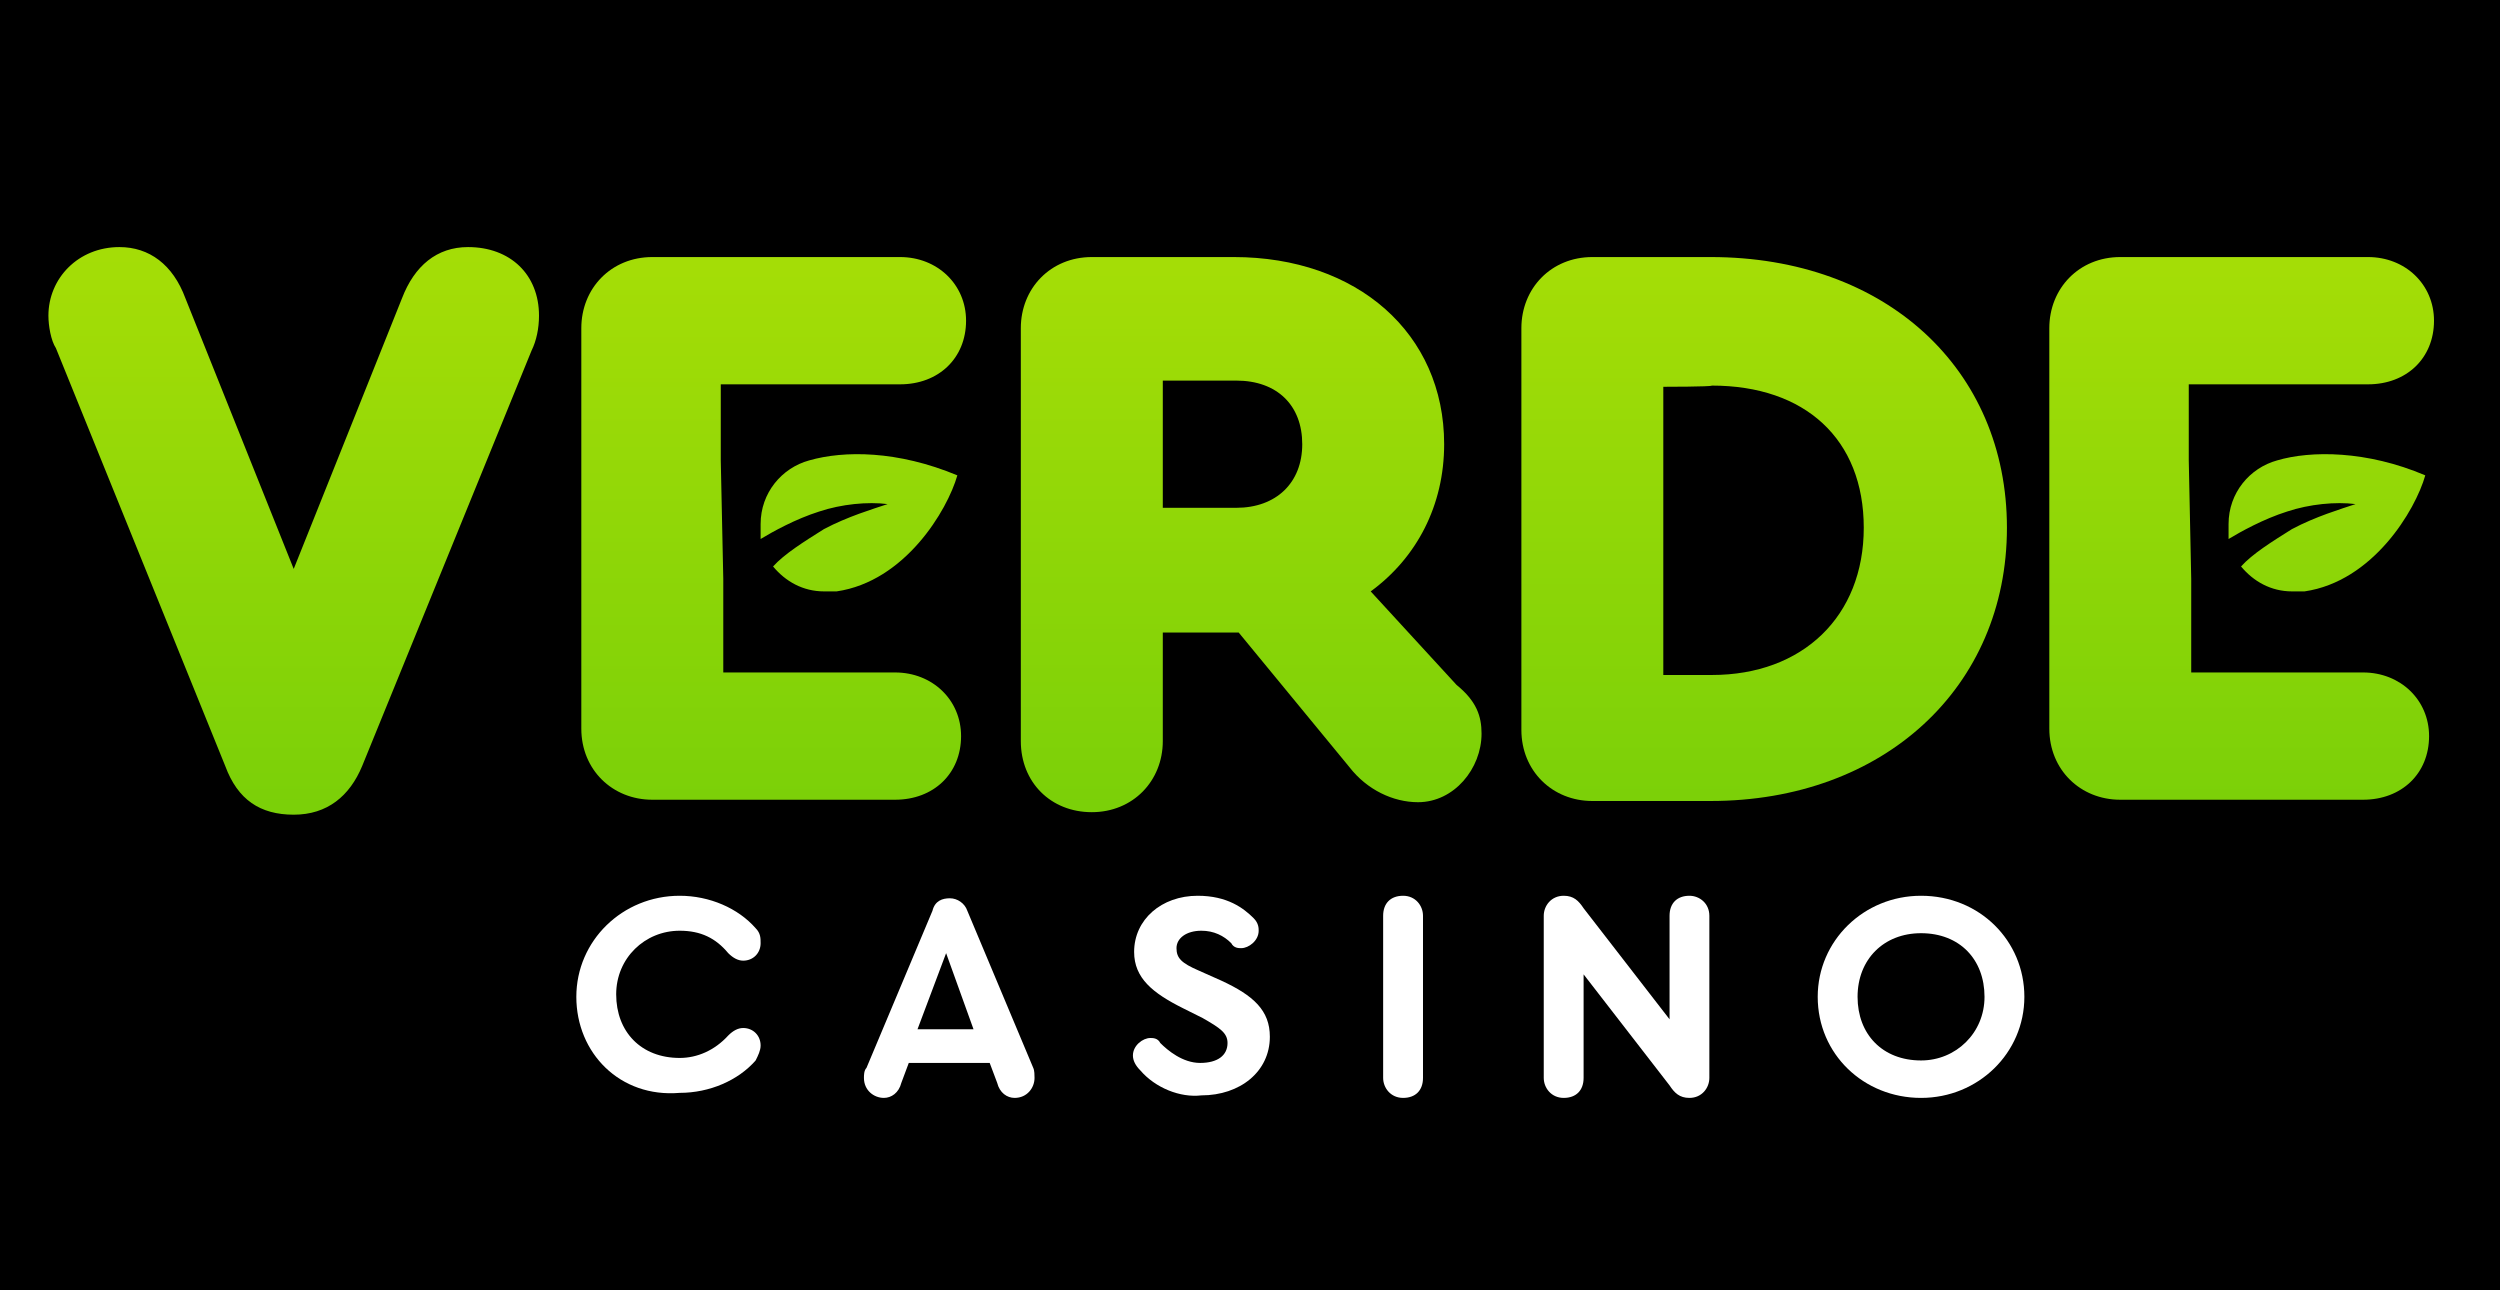 <?xml version="1.0" encoding="UTF-8"?>
<svg xmlns="http://www.w3.org/2000/svg" xmlns:xlink="http://www.w3.org/1999/xlink" width="248" zoomAndPan="magnify" viewBox="0 0 186 96" height="128" preserveAspectRatio="xMidYMid meet" version="1.0">
  <defs>
    <clipPath id="8c8621b6e1">
      <path d="M 3 18 L 41 18 L 41 61 L 3 61 Z M 3 18 " clip-rule="nonzero"></path>
    </clipPath>
    <clipPath id="f21a53c75e">
      <path d="M 40.102 23.488 C 40.102 24.418 39.914 25.344 39.547 26.086 L 26.945 56.992 C 26.02 59.223 24.352 60.613 21.852 60.613 C 19.352 60.613 17.684 59.5 16.758 56.992 L 4.16 25.902 C 3.789 25.344 3.602 24.23 3.602 23.488 C 3.602 20.703 5.824 18.383 8.883 18.383 C 11.105 18.383 12.867 19.684 13.793 22.188 L 21.852 42.328 L 29.91 22.188 C 30.836 19.777 32.504 18.383 34.82 18.383 C 37.969 18.383 40.102 20.426 40.102 23.488 Z M 40.102 23.488 " clip-rule="nonzero"></path>
    </clipPath>
    <linearGradient x1="25.1" gradientTransform="matrix(0.926, 0, 0, 0.928, -1.4, -694.88)" y1="814" x2="25.1" gradientUnits="userSpaceOnUse" y2="768.5" id="9cfab7e8a2">
      <stop stop-opacity="1" stop-color="rgb(48.199%, 81.599%, 3.099%)" offset="0"></stop>
      <stop stop-opacity="1" stop-color="rgb(48.299%, 81.63%, 3.094%)" offset="0.016"></stop>
      <stop stop-opacity="1" stop-color="rgb(48.531%, 81.703%, 3.084%)" offset="0.031"></stop>
      <stop stop-opacity="1" stop-color="rgb(48.796%, 81.789%, 3.073%)" offset="0.047"></stop>
      <stop stop-opacity="1" stop-color="rgb(49.063%, 81.873%, 3.061%)" offset="0.062"></stop>
      <stop stop-opacity="1" stop-color="rgb(49.33%, 81.956%, 3.05%)" offset="0.078"></stop>
      <stop stop-opacity="1" stop-color="rgb(49.597%, 82.042%, 3.038%)" offset="0.094"></stop>
      <stop stop-opacity="1" stop-color="rgb(49.864%, 82.126%, 3.026%)" offset="0.109"></stop>
      <stop stop-opacity="1" stop-color="rgb(50.13%, 82.211%, 3.015%)" offset="0.125"></stop>
      <stop stop-opacity="1" stop-color="rgb(50.397%, 82.295%, 3.003%)" offset="0.141"></stop>
      <stop stop-opacity="1" stop-color="rgb(50.664%, 82.379%, 2.992%)" offset="0.156"></stop>
      <stop stop-opacity="1" stop-color="rgb(50.931%, 82.465%, 2.98%)" offset="0.172"></stop>
      <stop stop-opacity="1" stop-color="rgb(51.198%, 82.549%, 2.968%)" offset="0.188"></stop>
      <stop stop-opacity="1" stop-color="rgb(51.463%, 82.632%, 2.957%)" offset="0.203"></stop>
      <stop stop-opacity="1" stop-color="rgb(51.73%, 82.718%, 2.945%)" offset="0.219"></stop>
      <stop stop-opacity="1" stop-color="rgb(51.997%, 82.802%, 2.934%)" offset="0.234"></stop>
      <stop stop-opacity="1" stop-color="rgb(52.264%, 82.887%, 2.922%)" offset="0.25"></stop>
      <stop stop-opacity="1" stop-color="rgb(52.531%, 82.971%, 2.91%)" offset="0.266"></stop>
      <stop stop-opacity="1" stop-color="rgb(52.797%, 83.055%, 2.899%)" offset="0.281"></stop>
      <stop stop-opacity="1" stop-color="rgb(53.064%, 83.141%, 2.887%)" offset="0.297"></stop>
      <stop stop-opacity="1" stop-color="rgb(53.331%, 83.224%, 2.876%)" offset="0.312"></stop>
      <stop stop-opacity="1" stop-color="rgb(53.598%, 83.308%, 2.864%)" offset="0.328"></stop>
      <stop stop-opacity="1" stop-color="rgb(53.865%, 83.394%, 2.852%)" offset="0.344"></stop>
      <stop stop-opacity="1" stop-color="rgb(54.131%, 83.478%, 2.841%)" offset="0.359"></stop>
      <stop stop-opacity="1" stop-color="rgb(54.398%, 83.562%, 2.829%)" offset="0.375"></stop>
      <stop stop-opacity="1" stop-color="rgb(54.665%, 83.647%, 2.818%)" offset="0.391"></stop>
      <stop stop-opacity="1" stop-color="rgb(54.932%, 83.731%, 2.806%)" offset="0.406"></stop>
      <stop stop-opacity="1" stop-color="rgb(55.199%, 83.817%, 2.794%)" offset="0.422"></stop>
      <stop stop-opacity="1" stop-color="rgb(55.464%, 83.9%, 2.783%)" offset="0.438"></stop>
      <stop stop-opacity="1" stop-color="rgb(55.731%, 83.984%, 2.771%)" offset="0.453"></stop>
      <stop stop-opacity="1" stop-color="rgb(55.998%, 84.07%, 2.76%)" offset="0.469"></stop>
      <stop stop-opacity="1" stop-color="rgb(56.265%, 84.154%, 2.748%)" offset="0.484"></stop>
      <stop stop-opacity="1" stop-color="rgb(56.531%, 84.238%, 2.736%)" offset="0.5"></stop>
      <stop stop-opacity="1" stop-color="rgb(56.798%, 84.323%, 2.725%)" offset="0.516"></stop>
      <stop stop-opacity="1" stop-color="rgb(57.065%, 84.407%, 2.713%)" offset="0.531"></stop>
      <stop stop-opacity="1" stop-color="rgb(57.332%, 84.492%, 2.702%)" offset="0.547"></stop>
      <stop stop-opacity="1" stop-color="rgb(57.599%, 84.576%, 2.69%)" offset="0.562"></stop>
      <stop stop-opacity="1" stop-color="rgb(57.864%, 84.66%, 2.678%)" offset="0.578"></stop>
      <stop stop-opacity="1" stop-color="rgb(58.131%, 84.746%, 2.667%)" offset="0.594"></stop>
      <stop stop-opacity="1" stop-color="rgb(58.398%, 84.83%, 2.655%)" offset="0.609"></stop>
      <stop stop-opacity="1" stop-color="rgb(58.665%, 84.914%, 2.644%)" offset="0.625"></stop>
      <stop stop-opacity="1" stop-color="rgb(58.932%, 84.999%, 2.632%)" offset="0.641"></stop>
      <stop stop-opacity="1" stop-color="rgb(59.198%, 85.083%, 2.62%)" offset="0.656"></stop>
      <stop stop-opacity="1" stop-color="rgb(59.465%, 85.168%, 2.609%)" offset="0.672"></stop>
      <stop stop-opacity="1" stop-color="rgb(59.732%, 85.252%, 2.597%)" offset="0.688"></stop>
      <stop stop-opacity="1" stop-color="rgb(59.999%, 85.336%, 2.586%)" offset="0.703"></stop>
      <stop stop-opacity="1" stop-color="rgb(60.266%, 85.422%, 2.574%)" offset="0.719"></stop>
      <stop stop-opacity="1" stop-color="rgb(60.532%, 85.506%, 2.562%)" offset="0.734"></stop>
      <stop stop-opacity="1" stop-color="rgb(60.799%, 85.59%, 2.551%)" offset="0.75"></stop>
      <stop stop-opacity="1" stop-color="rgb(61.066%, 85.675%, 2.539%)" offset="0.766"></stop>
      <stop stop-opacity="1" stop-color="rgb(61.333%, 85.759%, 2.528%)" offset="0.781"></stop>
      <stop stop-opacity="1" stop-color="rgb(61.6%, 85.843%, 2.516%)" offset="0.797"></stop>
      <stop stop-opacity="1" stop-color="rgb(61.865%, 85.928%, 2.504%)" offset="0.812"></stop>
      <stop stop-opacity="1" stop-color="rgb(62.132%, 86.012%, 2.493%)" offset="0.828"></stop>
      <stop stop-opacity="1" stop-color="rgb(62.399%, 86.098%, 2.481%)" offset="0.844"></stop>
      <stop stop-opacity="1" stop-color="rgb(62.666%, 86.182%, 2.47%)" offset="0.859"></stop>
      <stop stop-opacity="1" stop-color="rgb(62.933%, 86.266%, 2.458%)" offset="0.875"></stop>
      <stop stop-opacity="1" stop-color="rgb(63.199%, 86.351%, 2.446%)" offset="0.891"></stop>
      <stop stop-opacity="1" stop-color="rgb(63.466%, 86.435%, 2.435%)" offset="0.906"></stop>
      <stop stop-opacity="1" stop-color="rgb(63.733%, 86.519%, 2.423%)" offset="0.922"></stop>
      <stop stop-opacity="1" stop-color="rgb(64%, 86.604%, 2.412%)" offset="0.938"></stop>
      <stop stop-opacity="1" stop-color="rgb(64.217%, 86.673%, 2.402%)" offset="1"></stop>
    </linearGradient>
    <clipPath id="1e03ced553">
      <path d="M 75 19 L 111 19 L 111 61 L 75 61 Z M 75 19 " clip-rule="nonzero"></path>
    </clipPath>
    <clipPath id="2c3c58735a">
      <path d="M 110.227 54.582 C 110.227 57.18 108.188 59.684 105.5 59.684 C 103.648 59.684 101.703 58.758 100.406 57.086 L 92.16 47.062 L 86.512 47.062 L 86.512 55.137 C 86.512 58.105 84.289 60.426 81.23 60.426 C 78.172 60.426 75.949 58.199 75.949 55.137 L 75.949 24.418 C 75.949 21.445 78.172 19.125 81.23 19.125 L 91.793 19.125 C 100.961 19.125 107.445 24.789 107.445 33.047 C 107.445 37.598 105.41 41.492 101.98 44 L 108.371 50.961 C 109.855 52.168 110.227 53.281 110.227 54.582 Z M 86.512 37.781 L 91.977 37.781 C 94.941 37.781 96.887 35.926 96.887 33.047 C 96.887 30.172 95.035 28.316 91.977 28.316 L 86.512 28.316 Z M 86.512 37.781 " clip-rule="nonzero"></path>
    </clipPath>
    <linearGradient x1="102" gradientTransform="matrix(0.926, 0, 0, 0.928, -1.4, -694.88)" y1="813.8" x2="102" gradientUnits="userSpaceOnUse" y2="769.3" id="c04006fd69">
      <stop stop-opacity="1" stop-color="rgb(48.199%, 81.599%, 3.099%)" offset="0"></stop>
      <stop stop-opacity="1" stop-color="rgb(48.329%, 81.641%, 3.093%)" offset="0.016"></stop>
      <stop stop-opacity="1" stop-color="rgb(48.59%, 81.723%, 3.082%)" offset="0.031"></stop>
      <stop stop-opacity="1" stop-color="rgb(48.851%, 81.805%, 3.07%)" offset="0.047"></stop>
      <stop stop-opacity="1" stop-color="rgb(49.112%, 81.888%, 3.059%)" offset="0.062"></stop>
      <stop stop-opacity="1" stop-color="rgb(49.373%, 81.97%, 3.047%)" offset="0.078"></stop>
      <stop stop-opacity="1" stop-color="rgb(49.634%, 82.054%, 3.036%)" offset="0.094"></stop>
      <stop stop-opacity="1" stop-color="rgb(49.895%, 82.137%, 3.026%)" offset="0.109"></stop>
      <stop stop-opacity="1" stop-color="rgb(50.156%, 82.219%, 3.014%)" offset="0.125"></stop>
      <stop stop-opacity="1" stop-color="rgb(50.415%, 82.301%, 3.003%)" offset="0.141"></stop>
      <stop stop-opacity="1" stop-color="rgb(50.676%, 82.384%, 2.991%)" offset="0.156"></stop>
      <stop stop-opacity="1" stop-color="rgb(50.937%, 82.466%, 2.98%)" offset="0.172"></stop>
      <stop stop-opacity="1" stop-color="rgb(51.198%, 82.55%, 2.968%)" offset="0.188"></stop>
      <stop stop-opacity="1" stop-color="rgb(51.459%, 82.632%, 2.957%)" offset="0.203"></stop>
      <stop stop-opacity="1" stop-color="rgb(51.72%, 82.715%, 2.945%)" offset="0.219"></stop>
      <stop stop-opacity="1" stop-color="rgb(51.981%, 82.797%, 2.934%)" offset="0.234"></stop>
      <stop stop-opacity="1" stop-color="rgb(52.242%, 82.88%, 2.924%)" offset="0.25"></stop>
      <stop stop-opacity="1" stop-color="rgb(52.502%, 82.962%, 2.911%)" offset="0.266"></stop>
      <stop stop-opacity="1" stop-color="rgb(52.763%, 83.044%, 2.901%)" offset="0.281"></stop>
      <stop stop-opacity="1" stop-color="rgb(53.024%, 83.128%, 2.888%)" offset="0.297"></stop>
      <stop stop-opacity="1" stop-color="rgb(53.285%, 83.211%, 2.878%)" offset="0.312"></stop>
      <stop stop-opacity="1" stop-color="rgb(53.546%, 83.293%, 2.866%)" offset="0.328"></stop>
      <stop stop-opacity="1" stop-color="rgb(53.807%, 83.376%, 2.855%)" offset="0.344"></stop>
      <stop stop-opacity="1" stop-color="rgb(54.068%, 83.458%, 2.844%)" offset="0.359"></stop>
      <stop stop-opacity="1" stop-color="rgb(54.329%, 83.54%, 2.832%)" offset="0.375"></stop>
      <stop stop-opacity="1" stop-color="rgb(54.59%, 83.624%, 2.821%)" offset="0.391"></stop>
      <stop stop-opacity="1" stop-color="rgb(54.851%, 83.707%, 2.809%)" offset="0.406"></stop>
      <stop stop-opacity="1" stop-color="rgb(55.112%, 83.789%, 2.798%)" offset="0.422"></stop>
      <stop stop-opacity="1" stop-color="rgb(55.373%, 83.871%, 2.786%)" offset="0.438"></stop>
      <stop stop-opacity="1" stop-color="rgb(55.634%, 83.954%, 2.776%)" offset="0.453"></stop>
      <stop stop-opacity="1" stop-color="rgb(55.893%, 84.036%, 2.765%)" offset="0.469"></stop>
      <stop stop-opacity="1" stop-color="rgb(56.154%, 84.119%, 2.753%)" offset="0.484"></stop>
      <stop stop-opacity="1" stop-color="rgb(56.415%, 84.203%, 2.742%)" offset="0.5"></stop>
      <stop stop-opacity="1" stop-color="rgb(56.676%, 84.285%, 2.73%)" offset="0.516"></stop>
      <stop stop-opacity="1" stop-color="rgb(56.937%, 84.367%, 2.719%)" offset="0.531"></stop>
      <stop stop-opacity="1" stop-color="rgb(57.198%, 84.45%, 2.707%)" offset="0.547"></stop>
      <stop stop-opacity="1" stop-color="rgb(57.458%, 84.532%, 2.696%)" offset="0.562"></stop>
      <stop stop-opacity="1" stop-color="rgb(57.719%, 84.615%, 2.686%)" offset="0.578"></stop>
      <stop stop-opacity="1" stop-color="rgb(57.98%, 84.698%, 2.673%)" offset="0.594"></stop>
      <stop stop-opacity="1" stop-color="rgb(58.241%, 84.781%, 2.663%)" offset="0.609"></stop>
      <stop stop-opacity="1" stop-color="rgb(58.502%, 84.863%, 2.65%)" offset="0.625"></stop>
      <stop stop-opacity="1" stop-color="rgb(58.763%, 84.946%, 2.64%)" offset="0.641"></stop>
      <stop stop-opacity="1" stop-color="rgb(59.024%, 85.028%, 2.628%)" offset="0.656"></stop>
      <stop stop-opacity="1" stop-color="rgb(59.285%, 85.11%, 2.617%)" offset="0.672"></stop>
      <stop stop-opacity="1" stop-color="rgb(59.546%, 85.193%, 2.606%)" offset="0.688"></stop>
      <stop stop-opacity="1" stop-color="rgb(59.807%, 85.277%, 2.594%)" offset="0.703"></stop>
      <stop stop-opacity="1" stop-color="rgb(60.068%, 85.359%, 2.583%)" offset="0.719"></stop>
      <stop stop-opacity="1" stop-color="rgb(60.329%, 85.442%, 2.571%)" offset="0.734"></stop>
      <stop stop-opacity="1" stop-color="rgb(60.59%, 85.524%, 2.56%)" offset="0.75"></stop>
      <stop stop-opacity="1" stop-color="rgb(60.851%, 85.606%, 2.548%)" offset="0.766"></stop>
      <stop stop-opacity="1" stop-color="rgb(61.111%, 85.689%, 2.538%)" offset="0.781"></stop>
      <stop stop-opacity="1" stop-color="rgb(61.371%, 85.773%, 2.525%)" offset="0.797"></stop>
      <stop stop-opacity="1" stop-color="rgb(61.632%, 85.855%, 2.515%)" offset="0.812"></stop>
      <stop stop-opacity="1" stop-color="rgb(61.893%, 85.938%, 2.504%)" offset="0.828"></stop>
      <stop stop-opacity="1" stop-color="rgb(62.154%, 86.02%, 2.492%)" offset="0.844"></stop>
      <stop stop-opacity="1" stop-color="rgb(62.415%, 86.102%, 2.481%)" offset="0.859"></stop>
      <stop stop-opacity="1" stop-color="rgb(62.675%, 86.185%, 2.469%)" offset="0.875"></stop>
      <stop stop-opacity="1" stop-color="rgb(62.936%, 86.267%, 2.458%)" offset="0.891"></stop>
      <stop stop-opacity="1" stop-color="rgb(63.197%, 86.351%, 2.446%)" offset="0.906"></stop>
      <stop stop-opacity="1" stop-color="rgb(63.458%, 86.433%, 2.435%)" offset="0.922"></stop>
      <stop stop-opacity="1" stop-color="rgb(63.719%, 86.516%, 2.425%)" offset="0.938"></stop>
      <stop stop-opacity="1" stop-color="rgb(63.98%, 86.598%, 2.412%)" offset="0.953"></stop>
      <stop stop-opacity="1" stop-color="rgb(64.204%, 86.668%, 2.403%)" offset="0.969"></stop>
      <stop stop-opacity="1" stop-color="rgb(64.299%, 86.699%, 2.399%)" offset="1"></stop>
    </linearGradient>
    <clipPath id="01142355a8">
      <path d="M 113 19 L 150 19 L 150 60 L 113 60 Z M 113 19 " clip-rule="nonzero"></path>
    </clipPath>
    <clipPath id="0692b3f3a7">
      <path d="M 149.316 39.266 C 149.316 51.145 140.148 59.594 127.27 59.594 L 118.469 59.594 C 115.504 59.594 113.191 57.363 113.191 54.301 L 113.191 24.418 C 113.191 21.445 115.414 19.125 118.469 19.125 L 127.27 19.125 C 140.332 19.125 149.316 27.48 149.316 39.266 Z M 123.75 28.777 L 123.75 50.219 L 127.363 50.219 C 134.125 50.219 138.664 45.855 138.664 39.266 C 138.664 32.676 134.312 28.688 127.363 28.688 C 127.363 28.777 123.75 28.777 123.75 28.777 Z M 123.75 28.777 " clip-rule="nonzero"></path>
    </clipPath>
    <linearGradient x1="143.2" gradientTransform="matrix(0.926, 0, 0, 0.928, -1.4, -694.88)" y1="812.9" x2="143.2" gradientUnits="userSpaceOnUse" y2="769.3" id="a2e9fb9bae">
      <stop stop-opacity="1" stop-color="rgb(48.543%, 81.708%, 3.084%)" offset="0"></stop>
      <stop stop-opacity="1" stop-color="rgb(48.671%, 81.747%, 3.078%)" offset="0.016"></stop>
      <stop stop-opacity="1" stop-color="rgb(48.926%, 81.828%, 3.067%)" offset="0.031"></stop>
      <stop stop-opacity="1" stop-color="rgb(49.182%, 81.909%, 3.056%)" offset="0.047"></stop>
      <stop stop-opacity="1" stop-color="rgb(49.437%, 81.992%, 3.044%)" offset="0.062"></stop>
      <stop stop-opacity="1" stop-color="rgb(49.693%, 82.072%, 3.033%)" offset="0.078"></stop>
      <stop stop-opacity="1" stop-color="rgb(49.948%, 82.153%, 3.023%)" offset="0.094"></stop>
      <stop stop-opacity="1" stop-color="rgb(50.204%, 82.234%, 3.012%)" offset="0.109"></stop>
      <stop stop-opacity="1" stop-color="rgb(50.459%, 82.315%, 3%)" offset="0.125"></stop>
      <stop stop-opacity="1" stop-color="rgb(50.716%, 82.396%, 2.989%)" offset="0.141"></stop>
      <stop stop-opacity="1" stop-color="rgb(50.97%, 82.477%, 2.979%)" offset="0.156"></stop>
      <stop stop-opacity="1" stop-color="rgb(51.227%, 82.558%, 2.966%)" offset="0.172"></stop>
      <stop stop-opacity="1" stop-color="rgb(51.482%, 82.639%, 2.956%)" offset="0.188"></stop>
      <stop stop-opacity="1" stop-color="rgb(51.738%, 82.719%, 2.945%)" offset="0.203"></stop>
      <stop stop-opacity="1" stop-color="rgb(51.993%, 82.8%, 2.934%)" offset="0.219"></stop>
      <stop stop-opacity="1" stop-color="rgb(52.249%, 82.881%, 2.922%)" offset="0.234"></stop>
      <stop stop-opacity="1" stop-color="rgb(52.504%, 82.962%, 2.911%)" offset="0.25"></stop>
      <stop stop-opacity="1" stop-color="rgb(52.76%, 83.043%, 2.901%)" offset="0.266"></stop>
      <stop stop-opacity="1" stop-color="rgb(53.015%, 83.124%, 2.89%)" offset="0.281"></stop>
      <stop stop-opacity="1" stop-color="rgb(53.271%, 83.205%, 2.878%)" offset="0.297"></stop>
      <stop stop-opacity="1" stop-color="rgb(53.526%, 83.286%, 2.867%)" offset="0.312"></stop>
      <stop stop-opacity="1" stop-color="rgb(53.783%, 83.368%, 2.856%)" offset="0.328"></stop>
      <stop stop-opacity="1" stop-color="rgb(54.037%, 83.449%, 2.844%)" offset="0.344"></stop>
      <stop stop-opacity="1" stop-color="rgb(54.294%, 83.53%, 2.834%)" offset="0.359"></stop>
      <stop stop-opacity="1" stop-color="rgb(54.549%, 83.611%, 2.823%)" offset="0.375"></stop>
      <stop stop-opacity="1" stop-color="rgb(54.805%, 83.691%, 2.812%)" offset="0.391"></stop>
      <stop stop-opacity="1" stop-color="rgb(55.06%, 83.772%, 2.8%)" offset="0.406"></stop>
      <stop stop-opacity="1" stop-color="rgb(55.316%, 83.853%, 2.789%)" offset="0.422"></stop>
      <stop stop-opacity="1" stop-color="rgb(55.571%, 83.934%, 2.779%)" offset="0.438"></stop>
      <stop stop-opacity="1" stop-color="rgb(55.827%, 84.015%, 2.766%)" offset="0.453"></stop>
      <stop stop-opacity="1" stop-color="rgb(56.082%, 84.096%, 2.756%)" offset="0.469"></stop>
      <stop stop-opacity="1" stop-color="rgb(56.339%, 84.177%, 2.745%)" offset="0.484"></stop>
      <stop stop-opacity="1" stop-color="rgb(56.593%, 84.258%, 2.734%)" offset="0.5"></stop>
      <stop stop-opacity="1" stop-color="rgb(56.85%, 84.338%, 2.722%)" offset="0.516"></stop>
      <stop stop-opacity="1" stop-color="rgb(57.104%, 84.419%, 2.711%)" offset="0.531"></stop>
      <stop stop-opacity="1" stop-color="rgb(57.361%, 84.5%, 2.701%)" offset="0.547"></stop>
      <stop stop-opacity="1" stop-color="rgb(57.616%, 84.581%, 2.689%)" offset="0.562"></stop>
      <stop stop-opacity="1" stop-color="rgb(57.872%, 84.662%, 2.678%)" offset="0.578"></stop>
      <stop stop-opacity="1" stop-color="rgb(58.127%, 84.743%, 2.667%)" offset="0.594"></stop>
      <stop stop-opacity="1" stop-color="rgb(58.383%, 84.825%, 2.657%)" offset="0.609"></stop>
      <stop stop-opacity="1" stop-color="rgb(58.638%, 84.906%, 2.644%)" offset="0.625"></stop>
      <stop stop-opacity="1" stop-color="rgb(58.894%, 84.987%, 2.634%)" offset="0.641"></stop>
      <stop stop-opacity="1" stop-color="rgb(59.149%, 85.068%, 2.623%)" offset="0.656"></stop>
      <stop stop-opacity="1" stop-color="rgb(59.406%, 85.149%, 2.611%)" offset="0.672"></stop>
      <stop stop-opacity="1" stop-color="rgb(59.66%, 85.229%, 2.6%)" offset="0.688"></stop>
      <stop stop-opacity="1" stop-color="rgb(59.917%, 85.31%, 2.589%)" offset="0.703"></stop>
      <stop stop-opacity="1" stop-color="rgb(60.172%, 85.391%, 2.579%)" offset="0.719"></stop>
      <stop stop-opacity="1" stop-color="rgb(60.428%, 85.472%, 2.567%)" offset="0.734"></stop>
      <stop stop-opacity="1" stop-color="rgb(60.683%, 85.553%, 2.556%)" offset="0.75"></stop>
      <stop stop-opacity="1" stop-color="rgb(60.939%, 85.634%, 2.545%)" offset="0.766"></stop>
      <stop stop-opacity="1" stop-color="rgb(61.194%, 85.715%, 2.533%)" offset="0.781"></stop>
      <stop stop-opacity="1" stop-color="rgb(61.45%, 85.796%, 2.522%)" offset="0.797"></stop>
      <stop stop-opacity="1" stop-color="rgb(61.705%, 85.876%, 2.512%)" offset="0.812"></stop>
      <stop stop-opacity="1" stop-color="rgb(61.961%, 85.957%, 2.501%)" offset="0.828"></stop>
      <stop stop-opacity="1" stop-color="rgb(62.216%, 86.038%, 2.489%)" offset="0.844"></stop>
      <stop stop-opacity="1" stop-color="rgb(62.473%, 86.119%, 2.478%)" offset="0.859"></stop>
      <stop stop-opacity="1" stop-color="rgb(62.727%, 86.201%, 2.467%)" offset="0.875"></stop>
      <stop stop-opacity="1" stop-color="rgb(62.984%, 86.282%, 2.455%)" offset="0.891"></stop>
      <stop stop-opacity="1" stop-color="rgb(63.239%, 86.363%, 2.444%)" offset="0.906"></stop>
      <stop stop-opacity="1" stop-color="rgb(63.495%, 86.444%, 2.434%)" offset="0.922"></stop>
      <stop stop-opacity="1" stop-color="rgb(63.75%, 86.525%, 2.423%)" offset="0.938"></stop>
      <stop stop-opacity="1" stop-color="rgb(64.006%, 86.606%, 2.411%)" offset="0.953"></stop>
      <stop stop-opacity="1" stop-color="rgb(64.217%, 86.673%, 2.402%)" offset="0.969"></stop>
      <stop stop-opacity="1" stop-color="rgb(64.299%, 86.699%, 2.399%)" offset="1"></stop>
    </linearGradient>
    <clipPath id="74df1fefa6">
      <path d="M 43 19 L 72 19 L 72 60 L 43 60 Z M 43 19 " clip-rule="nonzero"></path>
    </clipPath>
    <clipPath id="7ef63004a8">
      <path d="M 53.812 43.07 L 53.812 50.031 L 66.594 50.031 C 69.375 50.031 71.504 52.074 71.504 54.766 C 71.504 57.551 69.465 59.5 66.594 59.5 L 48.531 59.5 C 45.566 59.5 43.25 57.273 43.25 54.211 L 43.25 24.418 C 43.25 21.445 45.473 19.125 48.531 19.125 L 66.965 19.125 C 69.742 19.125 71.875 21.168 71.875 23.859 C 71.875 26.645 69.836 28.594 66.965 28.594 L 53.625 28.594 L 53.625 34.254 Z M 53.812 43.07 " clip-rule="nonzero"></path>
    </clipPath>
    <linearGradient x1="63.65" gradientTransform="matrix(0.926, 0, 0, 0.928, -1.4, -694.88)" y1="812.8" x2="63.65" gradientUnits="userSpaceOnUse" y2="769.3" id="9c7c577d7b">
      <stop stop-opacity="1" stop-color="rgb(48.581%, 81.72%, 3.082%)" offset="0"></stop>
      <stop stop-opacity="1" stop-color="rgb(48.708%, 81.76%, 3.076%)" offset="0.016"></stop>
      <stop stop-opacity="1" stop-color="rgb(48.962%, 81.841%, 3.065%)" offset="0.031"></stop>
      <stop stop-opacity="1" stop-color="rgb(49.217%, 81.921%, 3.055%)" offset="0.047"></stop>
      <stop stop-opacity="1" stop-color="rgb(49.472%, 82.002%, 3.043%)" offset="0.062"></stop>
      <stop stop-opacity="1" stop-color="rgb(49.727%, 82.083%, 3.032%)" offset="0.078"></stop>
      <stop stop-opacity="1" stop-color="rgb(49.983%, 82.164%, 3.021%)" offset="0.094"></stop>
      <stop stop-opacity="1" stop-color="rgb(50.238%, 82.245%, 3.011%)" offset="0.109"></stop>
      <stop stop-opacity="1" stop-color="rgb(50.493%, 82.326%, 2.998%)" offset="0.125"></stop>
      <stop stop-opacity="1" stop-color="rgb(50.748%, 82.407%, 2.988%)" offset="0.141"></stop>
      <stop stop-opacity="1" stop-color="rgb(51.003%, 82.487%, 2.977%)" offset="0.156"></stop>
      <stop stop-opacity="1" stop-color="rgb(51.257%, 82.567%, 2.966%)" offset="0.172"></stop>
      <stop stop-opacity="1" stop-color="rgb(51.512%, 82.648%, 2.954%)" offset="0.188"></stop>
      <stop stop-opacity="1" stop-color="rgb(51.767%, 82.729%, 2.943%)" offset="0.203"></stop>
      <stop stop-opacity="1" stop-color="rgb(52.022%, 82.809%, 2.933%)" offset="0.219"></stop>
      <stop stop-opacity="1" stop-color="rgb(52.278%, 82.89%, 2.922%)" offset="0.234"></stop>
      <stop stop-opacity="1" stop-color="rgb(52.533%, 82.971%, 2.91%)" offset="0.25"></stop>
      <stop stop-opacity="1" stop-color="rgb(52.788%, 83.052%, 2.899%)" offset="0.266"></stop>
      <stop stop-opacity="1" stop-color="rgb(53.043%, 83.133%, 2.888%)" offset="0.281"></stop>
      <stop stop-opacity="1" stop-color="rgb(53.297%, 83.214%, 2.876%)" offset="0.297"></stop>
      <stop stop-opacity="1" stop-color="rgb(53.552%, 83.295%, 2.866%)" offset="0.312"></stop>
      <stop stop-opacity="1" stop-color="rgb(53.807%, 83.376%, 2.855%)" offset="0.328"></stop>
      <stop stop-opacity="1" stop-color="rgb(54.062%, 83.456%, 2.844%)" offset="0.344"></stop>
      <stop stop-opacity="1" stop-color="rgb(54.317%, 83.537%, 2.832%)" offset="0.359"></stop>
      <stop stop-opacity="1" stop-color="rgb(54.573%, 83.618%, 2.821%)" offset="0.375"></stop>
      <stop stop-opacity="1" stop-color="rgb(54.828%, 83.699%, 2.811%)" offset="0.391"></stop>
      <stop stop-opacity="1" stop-color="rgb(55.083%, 83.778%, 2.8%)" offset="0.406"></stop>
      <stop stop-opacity="1" stop-color="rgb(55.338%, 83.859%, 2.788%)" offset="0.422"></stop>
      <stop stop-opacity="1" stop-color="rgb(55.592%, 83.94%, 2.777%)" offset="0.438"></stop>
      <stop stop-opacity="1" stop-color="rgb(55.847%, 84.021%, 2.766%)" offset="0.453"></stop>
      <stop stop-opacity="1" stop-color="rgb(56.102%, 84.102%, 2.756%)" offset="0.469"></stop>
      <stop stop-opacity="1" stop-color="rgb(56.357%, 84.183%, 2.744%)" offset="0.484"></stop>
      <stop stop-opacity="1" stop-color="rgb(56.612%, 84.264%, 2.733%)" offset="0.5"></stop>
      <stop stop-opacity="1" stop-color="rgb(56.868%, 84.344%, 2.722%)" offset="0.516"></stop>
      <stop stop-opacity="1" stop-color="rgb(57.123%, 84.425%, 2.71%)" offset="0.531"></stop>
      <stop stop-opacity="1" stop-color="rgb(57.378%, 84.506%, 2.699%)" offset="0.547"></stop>
      <stop stop-opacity="1" stop-color="rgb(57.632%, 84.587%, 2.689%)" offset="0.562"></stop>
      <stop stop-opacity="1" stop-color="rgb(57.887%, 84.668%, 2.678%)" offset="0.578"></stop>
      <stop stop-opacity="1" stop-color="rgb(58.142%, 84.749%, 2.666%)" offset="0.594"></stop>
      <stop stop-opacity="1" stop-color="rgb(58.397%, 84.83%, 2.655%)" offset="0.609"></stop>
      <stop stop-opacity="1" stop-color="rgb(58.652%, 84.911%, 2.644%)" offset="0.625"></stop>
      <stop stop-opacity="1" stop-color="rgb(58.907%, 84.991%, 2.634%)" offset="0.641"></stop>
      <stop stop-opacity="1" stop-color="rgb(59.163%, 85.071%, 2.621%)" offset="0.656"></stop>
      <stop stop-opacity="1" stop-color="rgb(59.418%, 85.152%, 2.611%)" offset="0.672"></stop>
      <stop stop-opacity="1" stop-color="rgb(59.673%, 85.233%, 2.6%)" offset="0.688"></stop>
      <stop stop-opacity="1" stop-color="rgb(59.927%, 85.313%, 2.589%)" offset="0.703"></stop>
      <stop stop-opacity="1" stop-color="rgb(60.182%, 85.394%, 2.577%)" offset="0.719"></stop>
      <stop stop-opacity="1" stop-color="rgb(60.437%, 85.475%, 2.567%)" offset="0.734"></stop>
      <stop stop-opacity="1" stop-color="rgb(60.692%, 85.556%, 2.556%)" offset="0.75"></stop>
      <stop stop-opacity="1" stop-color="rgb(60.947%, 85.637%, 2.544%)" offset="0.766"></stop>
      <stop stop-opacity="1" stop-color="rgb(61.201%, 85.718%, 2.533%)" offset="0.781"></stop>
      <stop stop-opacity="1" stop-color="rgb(61.458%, 85.799%, 2.522%)" offset="0.797"></stop>
      <stop stop-opacity="1" stop-color="rgb(61.713%, 85.88%, 2.512%)" offset="0.812"></stop>
      <stop stop-opacity="1" stop-color="rgb(61.967%, 85.96%, 2.499%)" offset="0.828"></stop>
      <stop stop-opacity="1" stop-color="rgb(62.222%, 86.041%, 2.489%)" offset="0.844"></stop>
      <stop stop-opacity="1" stop-color="rgb(62.477%, 86.122%, 2.478%)" offset="0.859"></stop>
      <stop stop-opacity="1" stop-color="rgb(62.732%, 86.203%, 2.467%)" offset="0.875"></stop>
      <stop stop-opacity="1" stop-color="rgb(62.987%, 86.282%, 2.455%)" offset="0.891"></stop>
      <stop stop-opacity="1" stop-color="rgb(63.242%, 86.363%, 2.444%)" offset="0.906"></stop>
      <stop stop-opacity="1" stop-color="rgb(63.496%, 86.444%, 2.434%)" offset="0.922"></stop>
      <stop stop-opacity="1" stop-color="rgb(63.753%, 86.525%, 2.423%)" offset="0.938"></stop>
      <stop stop-opacity="1" stop-color="rgb(64.008%, 86.606%, 2.411%)" offset="0.953"></stop>
      <stop stop-opacity="1" stop-color="rgb(64.217%, 86.673%, 2.402%)" offset="0.969"></stop>
      <stop stop-opacity="1" stop-color="rgb(64.299%, 86.699%, 2.399%)" offset="1"></stop>
    </linearGradient>
    <clipPath id="d67e4c1481">
      <path d="M 56 33 L 72 33 L 72 44 L 56 44 Z M 56 33 " clip-rule="nonzero"></path>
    </clipPath>
    <clipPath id="eae3d44093">
      <path d="M 60.203 34.254 C 58.164 34.812 56.59 36.668 56.59 38.988 C 56.59 39.359 56.59 39.73 56.59 40.102 C 57.516 39.543 59.184 38.617 60.945 38.059 C 62.609 37.504 64.555 37.316 66.039 37.504 C 64.926 37.875 63.074 38.43 61.312 39.359 C 59.832 40.289 58.352 41.215 57.516 42.145 C 58.441 43.258 59.738 44 61.312 44 C 61.684 44 62.055 44 62.242 44 C 67.336 43.258 70.484 37.969 71.227 35.367 C 66.781 33.512 62.797 33.512 60.203 34.254 Z M 60.203 34.254 " clip-rule="nonzero"></path>
    </clipPath>
    <linearGradient x1="70.5" gradientTransform="matrix(0.926, 0, 0, 0.928, -1.4, -694.88)" y1="796.1" x2="70.5" gradientUnits="userSpaceOnUse" y2="784.8" id="21d2c24e8d">
      <stop stop-opacity="1" stop-color="rgb(54.846%, 83.705%, 2.811%)" offset="0"></stop>
      <stop stop-opacity="1" stop-color="rgb(54.977%, 83.746%, 2.805%)" offset="0.062"></stop>
      <stop stop-opacity="1" stop-color="rgb(55.243%, 83.83%, 2.792%)" offset="0.125"></stop>
      <stop stop-opacity="1" stop-color="rgb(55.508%, 83.914%, 2.782%)" offset="0.188"></stop>
      <stop stop-opacity="1" stop-color="rgb(55.772%, 83.998%, 2.769%)" offset="0.25"></stop>
      <stop stop-opacity="1" stop-color="rgb(56.038%, 84.082%, 2.759%)" offset="0.312"></stop>
      <stop stop-opacity="1" stop-color="rgb(56.303%, 84.166%, 2.747%)" offset="0.375"></stop>
      <stop stop-opacity="1" stop-color="rgb(56.567%, 84.25%, 2.734%)" offset="0.438"></stop>
      <stop stop-opacity="1" stop-color="rgb(56.833%, 84.334%, 2.724%)" offset="0.5"></stop>
      <stop stop-opacity="1" stop-color="rgb(57.098%, 84.418%, 2.711%)" offset="0.562"></stop>
      <stop stop-opacity="1" stop-color="rgb(57.362%, 84.502%, 2.701%)" offset="0.625"></stop>
      <stop stop-opacity="1" stop-color="rgb(57.628%, 84.586%, 2.689%)" offset="0.688"></stop>
      <stop stop-opacity="1" stop-color="rgb(57.893%, 84.669%, 2.678%)" offset="0.75"></stop>
      <stop stop-opacity="1" stop-color="rgb(58.157%, 84.753%, 2.666%)" offset="0.812"></stop>
      <stop stop-opacity="1" stop-color="rgb(58.423%, 84.837%, 2.655%)" offset="0.875"></stop>
      <stop stop-opacity="1" stop-color="rgb(58.687%, 84.921%, 2.643%)" offset="0.938"></stop>
      <stop stop-opacity="1" stop-color="rgb(58.952%, 85.005%, 2.631%)" offset="1"></stop>
    </linearGradient>
    <clipPath id="034fb80440">
      <path d="M 152 19 L 182 19 L 182 60 L 152 60 Z M 152 19 " clip-rule="nonzero"></path>
    </clipPath>
    <clipPath id="0c1ad82334">
      <path d="M 163.027 43.07 L 163.027 50.031 L 175.812 50.031 C 178.59 50.031 180.723 52.074 180.723 54.766 C 180.723 57.551 178.684 59.5 175.812 59.5 L 157.746 59.5 C 154.781 59.5 152.469 57.273 152.469 54.211 L 152.469 24.418 C 152.469 21.445 154.691 19.125 157.746 19.125 L 176.18 19.125 C 178.961 19.125 181.09 21.168 181.09 23.859 C 181.09 26.645 179.055 28.594 176.18 28.594 L 162.844 28.594 L 162.844 34.254 Z M 163.027 43.07 " clip-rule="nonzero"></path>
    </clipPath>
    <linearGradient x1="181.55" gradientTransform="matrix(0.926, 0, 0, 0.928, -1.4, -694.88)" y1="812.8" x2="181.55" gradientUnits="userSpaceOnUse" y2="769.3" id="a79b0b0ae9">
      <stop stop-opacity="1" stop-color="rgb(48.581%, 81.72%, 3.082%)" offset="0"></stop>
      <stop stop-opacity="1" stop-color="rgb(48.708%, 81.76%, 3.076%)" offset="0.016"></stop>
      <stop stop-opacity="1" stop-color="rgb(48.962%, 81.841%, 3.065%)" offset="0.031"></stop>
      <stop stop-opacity="1" stop-color="rgb(49.217%, 81.921%, 3.055%)" offset="0.047"></stop>
      <stop stop-opacity="1" stop-color="rgb(49.472%, 82.002%, 3.043%)" offset="0.062"></stop>
      <stop stop-opacity="1" stop-color="rgb(49.727%, 82.083%, 3.032%)" offset="0.078"></stop>
      <stop stop-opacity="1" stop-color="rgb(49.983%, 82.164%, 3.021%)" offset="0.094"></stop>
      <stop stop-opacity="1" stop-color="rgb(50.238%, 82.245%, 3.011%)" offset="0.109"></stop>
      <stop stop-opacity="1" stop-color="rgb(50.493%, 82.326%, 2.998%)" offset="0.125"></stop>
      <stop stop-opacity="1" stop-color="rgb(50.748%, 82.407%, 2.988%)" offset="0.141"></stop>
      <stop stop-opacity="1" stop-color="rgb(51.003%, 82.487%, 2.977%)" offset="0.156"></stop>
      <stop stop-opacity="1" stop-color="rgb(51.257%, 82.567%, 2.966%)" offset="0.172"></stop>
      <stop stop-opacity="1" stop-color="rgb(51.512%, 82.648%, 2.954%)" offset="0.188"></stop>
      <stop stop-opacity="1" stop-color="rgb(51.767%, 82.729%, 2.943%)" offset="0.203"></stop>
      <stop stop-opacity="1" stop-color="rgb(52.022%, 82.809%, 2.933%)" offset="0.219"></stop>
      <stop stop-opacity="1" stop-color="rgb(52.278%, 82.89%, 2.922%)" offset="0.234"></stop>
      <stop stop-opacity="1" stop-color="rgb(52.533%, 82.971%, 2.91%)" offset="0.25"></stop>
      <stop stop-opacity="1" stop-color="rgb(52.788%, 83.052%, 2.899%)" offset="0.266"></stop>
      <stop stop-opacity="1" stop-color="rgb(53.043%, 83.133%, 2.888%)" offset="0.281"></stop>
      <stop stop-opacity="1" stop-color="rgb(53.297%, 83.214%, 2.876%)" offset="0.297"></stop>
      <stop stop-opacity="1" stop-color="rgb(53.552%, 83.295%, 2.866%)" offset="0.312"></stop>
      <stop stop-opacity="1" stop-color="rgb(53.807%, 83.376%, 2.855%)" offset="0.328"></stop>
      <stop stop-opacity="1" stop-color="rgb(54.062%, 83.456%, 2.844%)" offset="0.344"></stop>
      <stop stop-opacity="1" stop-color="rgb(54.317%, 83.537%, 2.832%)" offset="0.359"></stop>
      <stop stop-opacity="1" stop-color="rgb(54.573%, 83.618%, 2.821%)" offset="0.375"></stop>
      <stop stop-opacity="1" stop-color="rgb(54.828%, 83.699%, 2.811%)" offset="0.391"></stop>
      <stop stop-opacity="1" stop-color="rgb(55.083%, 83.778%, 2.8%)" offset="0.406"></stop>
      <stop stop-opacity="1" stop-color="rgb(55.338%, 83.859%, 2.788%)" offset="0.422"></stop>
      <stop stop-opacity="1" stop-color="rgb(55.592%, 83.94%, 2.777%)" offset="0.438"></stop>
      <stop stop-opacity="1" stop-color="rgb(55.847%, 84.021%, 2.766%)" offset="0.453"></stop>
      <stop stop-opacity="1" stop-color="rgb(56.102%, 84.102%, 2.756%)" offset="0.469"></stop>
      <stop stop-opacity="1" stop-color="rgb(56.357%, 84.183%, 2.744%)" offset="0.484"></stop>
      <stop stop-opacity="1" stop-color="rgb(56.612%, 84.264%, 2.733%)" offset="0.5"></stop>
      <stop stop-opacity="1" stop-color="rgb(56.868%, 84.344%, 2.722%)" offset="0.516"></stop>
      <stop stop-opacity="1" stop-color="rgb(57.123%, 84.425%, 2.71%)" offset="0.531"></stop>
      <stop stop-opacity="1" stop-color="rgb(57.378%, 84.506%, 2.699%)" offset="0.547"></stop>
      <stop stop-opacity="1" stop-color="rgb(57.632%, 84.587%, 2.689%)" offset="0.562"></stop>
      <stop stop-opacity="1" stop-color="rgb(57.887%, 84.668%, 2.678%)" offset="0.578"></stop>
      <stop stop-opacity="1" stop-color="rgb(58.142%, 84.749%, 2.666%)" offset="0.594"></stop>
      <stop stop-opacity="1" stop-color="rgb(58.397%, 84.83%, 2.655%)" offset="0.609"></stop>
      <stop stop-opacity="1" stop-color="rgb(58.652%, 84.911%, 2.644%)" offset="0.625"></stop>
      <stop stop-opacity="1" stop-color="rgb(58.907%, 84.991%, 2.634%)" offset="0.641"></stop>
      <stop stop-opacity="1" stop-color="rgb(59.163%, 85.071%, 2.621%)" offset="0.656"></stop>
      <stop stop-opacity="1" stop-color="rgb(59.418%, 85.152%, 2.611%)" offset="0.672"></stop>
      <stop stop-opacity="1" stop-color="rgb(59.673%, 85.233%, 2.6%)" offset="0.688"></stop>
      <stop stop-opacity="1" stop-color="rgb(59.927%, 85.313%, 2.589%)" offset="0.703"></stop>
      <stop stop-opacity="1" stop-color="rgb(60.182%, 85.394%, 2.577%)" offset="0.719"></stop>
      <stop stop-opacity="1" stop-color="rgb(60.437%, 85.475%, 2.567%)" offset="0.734"></stop>
      <stop stop-opacity="1" stop-color="rgb(60.692%, 85.556%, 2.556%)" offset="0.75"></stop>
      <stop stop-opacity="1" stop-color="rgb(60.947%, 85.637%, 2.544%)" offset="0.766"></stop>
      <stop stop-opacity="1" stop-color="rgb(61.201%, 85.718%, 2.533%)" offset="0.781"></stop>
      <stop stop-opacity="1" stop-color="rgb(61.458%, 85.799%, 2.522%)" offset="0.797"></stop>
      <stop stop-opacity="1" stop-color="rgb(61.713%, 85.88%, 2.512%)" offset="0.812"></stop>
      <stop stop-opacity="1" stop-color="rgb(61.967%, 85.96%, 2.499%)" offset="0.828"></stop>
      <stop stop-opacity="1" stop-color="rgb(62.222%, 86.041%, 2.489%)" offset="0.844"></stop>
      <stop stop-opacity="1" stop-color="rgb(62.477%, 86.122%, 2.478%)" offset="0.859"></stop>
      <stop stop-opacity="1" stop-color="rgb(62.732%, 86.203%, 2.467%)" offset="0.875"></stop>
      <stop stop-opacity="1" stop-color="rgb(62.987%, 86.282%, 2.455%)" offset="0.891"></stop>
      <stop stop-opacity="1" stop-color="rgb(63.242%, 86.363%, 2.444%)" offset="0.906"></stop>
      <stop stop-opacity="1" stop-color="rgb(63.496%, 86.444%, 2.434%)" offset="0.922"></stop>
      <stop stop-opacity="1" stop-color="rgb(63.753%, 86.525%, 2.423%)" offset="0.938"></stop>
      <stop stop-opacity="1" stop-color="rgb(64.008%, 86.606%, 2.411%)" offset="0.953"></stop>
      <stop stop-opacity="1" stop-color="rgb(64.217%, 86.673%, 2.402%)" offset="0.969"></stop>
      <stop stop-opacity="1" stop-color="rgb(64.299%, 86.699%, 2.399%)" offset="1"></stop>
    </linearGradient>
    <clipPath id="f6fd5086c4">
      <path d="M 165 33 L 181 33 L 181 44 L 165 44 Z M 165 33 " clip-rule="nonzero"></path>
    </clipPath>
    <clipPath id="c7d55ce5a7">
      <path d="M 169.418 34.254 C 167.383 34.812 165.805 36.668 165.805 38.988 C 165.805 39.359 165.805 39.73 165.805 40.102 C 166.734 39.543 168.398 38.617 170.16 38.059 C 171.828 37.504 173.773 37.316 175.254 37.504 C 174.145 37.875 172.289 38.43 170.531 39.359 C 169.047 40.289 167.566 41.215 166.734 42.145 C 167.66 43.258 168.957 44 170.531 44 C 170.902 44 171.273 44 171.457 44 C 176.551 43.258 179.703 37.969 180.441 35.367 C 176.09 33.512 171.922 33.512 169.418 34.254 Z M 169.418 34.254 " clip-rule="nonzero"></path>
    </clipPath>
    <linearGradient x1="188.4" gradientTransform="matrix(0.926, 0, 0, 0.928, -1.4, -694.88)" y1="796.1" x2="188.4" gradientUnits="userSpaceOnUse" y2="784.8" id="c0cdba12c5">
      <stop stop-opacity="1" stop-color="rgb(54.846%, 83.705%, 2.811%)" offset="0"></stop>
      <stop stop-opacity="1" stop-color="rgb(54.977%, 83.746%, 2.805%)" offset="0.062"></stop>
      <stop stop-opacity="1" stop-color="rgb(55.243%, 83.83%, 2.792%)" offset="0.125"></stop>
      <stop stop-opacity="1" stop-color="rgb(55.508%, 83.914%, 2.782%)" offset="0.188"></stop>
      <stop stop-opacity="1" stop-color="rgb(55.772%, 83.998%, 2.769%)" offset="0.25"></stop>
      <stop stop-opacity="1" stop-color="rgb(56.038%, 84.082%, 2.759%)" offset="0.312"></stop>
      <stop stop-opacity="1" stop-color="rgb(56.303%, 84.166%, 2.747%)" offset="0.375"></stop>
      <stop stop-opacity="1" stop-color="rgb(56.567%, 84.25%, 2.734%)" offset="0.438"></stop>
      <stop stop-opacity="1" stop-color="rgb(56.833%, 84.334%, 2.724%)" offset="0.5"></stop>
      <stop stop-opacity="1" stop-color="rgb(57.098%, 84.418%, 2.711%)" offset="0.562"></stop>
      <stop stop-opacity="1" stop-color="rgb(57.362%, 84.502%, 2.701%)" offset="0.625"></stop>
      <stop stop-opacity="1" stop-color="rgb(57.628%, 84.586%, 2.689%)" offset="0.688"></stop>
      <stop stop-opacity="1" stop-color="rgb(57.893%, 84.669%, 2.678%)" offset="0.75"></stop>
      <stop stop-opacity="1" stop-color="rgb(58.157%, 84.753%, 2.666%)" offset="0.812"></stop>
      <stop stop-opacity="1" stop-color="rgb(58.423%, 84.837%, 2.655%)" offset="0.875"></stop>
      <stop stop-opacity="1" stop-color="rgb(58.687%, 84.921%, 2.643%)" offset="0.938"></stop>
      <stop stop-opacity="1" stop-color="rgb(58.952%, 85.005%, 2.631%)" offset="1"></stop>
    </linearGradient>
  </defs>
  <rect x="-18.6" width="223.2" fill="#ffffff" y="-9.6" height="115.2" fill-opacity="1"></rect>
  <rect x="-18.6" width="223.2" fill="#000000" y="-9.6" height="115.2" fill-opacity="1"></rect>
  <path fill="#ffffff" d="M 42.879 74.164 C 42.879 69.988 46.309 66.645 50.57 66.645 C 52.793 66.645 54.922 67.574 56.219 69.059 C 56.59 69.43 56.59 69.801 56.59 70.172 C 56.59 70.914 56.035 71.473 55.293 71.473 C 54.922 71.473 54.551 71.285 54.18 70.914 C 53.254 69.801 52.145 69.246 50.57 69.246 C 47.977 69.246 45.844 71.285 45.844 73.977 C 45.844 76.762 47.695 78.711 50.57 78.711 C 51.867 78.711 53.164 78.156 54.18 77.043 C 54.551 76.668 54.922 76.484 55.293 76.484 C 56.035 76.484 56.59 77.043 56.59 77.785 C 56.59 78.156 56.406 78.527 56.219 78.898 C 54.922 80.383 52.793 81.309 50.57 81.309 C 46.121 81.684 42.879 78.34 42.879 74.164 Z M 42.879 74.164 " fill-opacity="1" fill-rule="nonzero"></path>
  <path fill="#ffffff" d="M 76.969 80.195 C 76.969 80.938 76.414 81.684 75.488 81.684 C 74.93 81.684 74.375 81.309 74.191 80.566 L 73.633 79.082 L 67.613 79.082 L 67.059 80.566 C 66.871 81.309 66.316 81.684 65.762 81.684 C 65.02 81.684 64.277 81.125 64.277 80.195 C 64.277 80.012 64.277 79.641 64.465 79.453 L 69.375 67.762 C 69.559 67.016 70.113 66.832 70.672 66.832 C 71.227 66.832 71.781 67.203 71.969 67.762 L 76.875 79.453 C 76.969 79.641 76.969 80.012 76.969 80.195 Z M 68.262 76.578 L 72.43 76.578 L 70.391 70.914 Z M 68.262 76.578 " fill-opacity="1" fill-rule="nonzero"></path>
  <path fill="#ffffff" d="M 84.844 79.641 C 84.473 79.27 84.289 78.898 84.289 78.527 C 84.289 77.785 85.027 77.227 85.586 77.227 C 85.77 77.227 86.141 77.227 86.324 77.598 C 86.883 78.156 87.992 79.082 89.289 79.082 C 90.586 79.082 91.328 78.527 91.328 77.598 C 91.328 76.855 90.773 76.484 89.477 75.742 L 87.992 75 C 85.77 73.887 84.379 72.773 84.379 70.824 C 84.379 68.41 86.418 66.645 89.105 66.645 C 91.328 66.645 92.531 67.574 93.273 68.316 C 93.645 68.688 93.645 69.059 93.645 69.246 C 93.645 69.988 92.902 70.543 92.348 70.543 C 92.16 70.543 91.793 70.543 91.605 70.172 C 91.051 69.617 90.309 69.246 89.383 69.246 C 88.27 69.246 87.531 69.801 87.531 70.543 C 87.531 71.285 87.902 71.656 89.199 72.215 L 90.863 72.957 C 93.273 74.07 94.477 75.184 94.477 77.133 C 94.477 79.734 92.254 81.496 89.383 81.496 C 87.809 81.684 85.957 80.938 84.844 79.641 Z M 84.844 79.641 " fill-opacity="1" fill-rule="nonzero"></path>
  <path fill="#ffffff" d="M 102.906 80.195 L 102.906 68.133 C 102.906 67.203 103.465 66.645 104.391 66.645 C 105.316 66.645 105.871 67.387 105.871 68.133 L 105.871 80.195 C 105.871 81.125 105.316 81.684 104.391 81.684 C 103.465 81.684 102.906 80.938 102.906 80.195 Z M 102.906 80.195 " fill-opacity="1" fill-rule="nonzero"></path>
  <path fill="#ffffff" d="M 127.176 68.133 L 127.176 80.195 C 127.176 80.938 126.621 81.684 125.695 81.684 C 124.953 81.684 124.582 81.309 124.215 80.754 L 117.82 72.492 L 117.82 80.195 C 117.82 81.125 117.266 81.684 116.34 81.684 C 115.414 81.684 114.855 80.938 114.855 80.195 L 114.855 68.133 C 114.855 67.387 115.414 66.645 116.34 66.645 C 117.082 66.645 117.449 67.016 117.82 67.574 L 124.215 75.836 L 124.215 68.133 C 124.215 67.203 124.77 66.645 125.695 66.645 C 126.438 66.645 127.176 67.203 127.176 68.133 Z M 127.176 68.133 " fill-opacity="1" fill-rule="nonzero"></path>
  <path fill="#ffffff" d="M 150.613 74.164 C 150.613 78.34 147.188 81.684 142.926 81.684 C 138.664 81.684 135.238 78.434 135.238 74.164 C 135.238 69.988 138.664 66.645 142.926 66.645 C 147.281 66.645 150.613 69.988 150.613 74.164 Z M 138.203 74.164 C 138.203 76.949 140.055 78.898 142.926 78.898 C 145.52 78.898 147.648 76.855 147.648 74.164 C 147.648 71.379 145.797 69.43 142.926 69.43 C 140.148 69.43 138.203 71.379 138.203 74.164 Z M 138.203 74.164 " fill-opacity="1" fill-rule="nonzero"></path>
  <g clip-path="url(#8c8621b6e1)">
    <g clip-path="url(#f21a53c75e)">
      <path fill="url(#9cfab7e8a2)" d="M 3.602 18.383 L 3.602 60.613 L 40.102 60.613 L 40.102 18.383 Z M 3.602 18.383 " fill-rule="nonzero"></path>
    </g>
  </g>
  <g clip-path="url(#1e03ced553)">
    <g clip-path="url(#2c3c58735a)">
      <path fill="url(#c04006fd69)" d="M 75.949 19.125 L 75.949 60.426 L 110.227 60.426 L 110.227 19.125 Z M 75.949 19.125 " fill-rule="nonzero"></path>
    </g>
  </g>
  <g clip-path="url(#01142355a8)">
    <g clip-path="url(#0692b3f3a7)">
      <path fill="url(#a2e9fb9bae)" d="M 113.191 19.125 L 113.191 59.594 L 149.316 59.594 L 149.316 19.125 Z M 113.191 19.125 " fill-rule="nonzero"></path>
    </g>
  </g>
  <g clip-path="url(#74df1fefa6)">
    <g clip-path="url(#7ef63004a8)">
      <path fill="url(#9c7c577d7b)" d="M 43.25 19.125 L 43.25 59.5 L 71.875 59.5 L 71.875 19.125 Z M 43.25 19.125 " fill-rule="nonzero"></path>
    </g>
  </g>
  <g clip-path="url(#d67e4c1481)">
    <g clip-path="url(#eae3d44093)">
      <path fill="url(#21d2c24e8d)" d="M 56.59 33.512 L 56.59 44 L 71.227 44 L 71.227 33.512 Z M 56.59 33.512 " fill-rule="nonzero"></path>
    </g>
  </g>
  <g clip-path="url(#034fb80440)">
    <g clip-path="url(#0c1ad82334)">
      <path fill="url(#a79b0b0ae9)" d="M 152.469 19.125 L 152.469 59.5 L 181.09 59.5 L 181.09 19.125 Z M 152.469 19.125 " fill-rule="nonzero"></path>
    </g>
  </g>
  <g clip-path="url(#f6fd5086c4)">
    <g clip-path="url(#c7d55ce5a7)">
      <path fill="url(#c0cdba12c5)" d="M 165.805 33.512 L 165.805 44 L 180.441 44 L 180.441 33.512 Z M 165.805 33.512 " fill-rule="nonzero"></path>
    </g>
  </g>
</svg>
